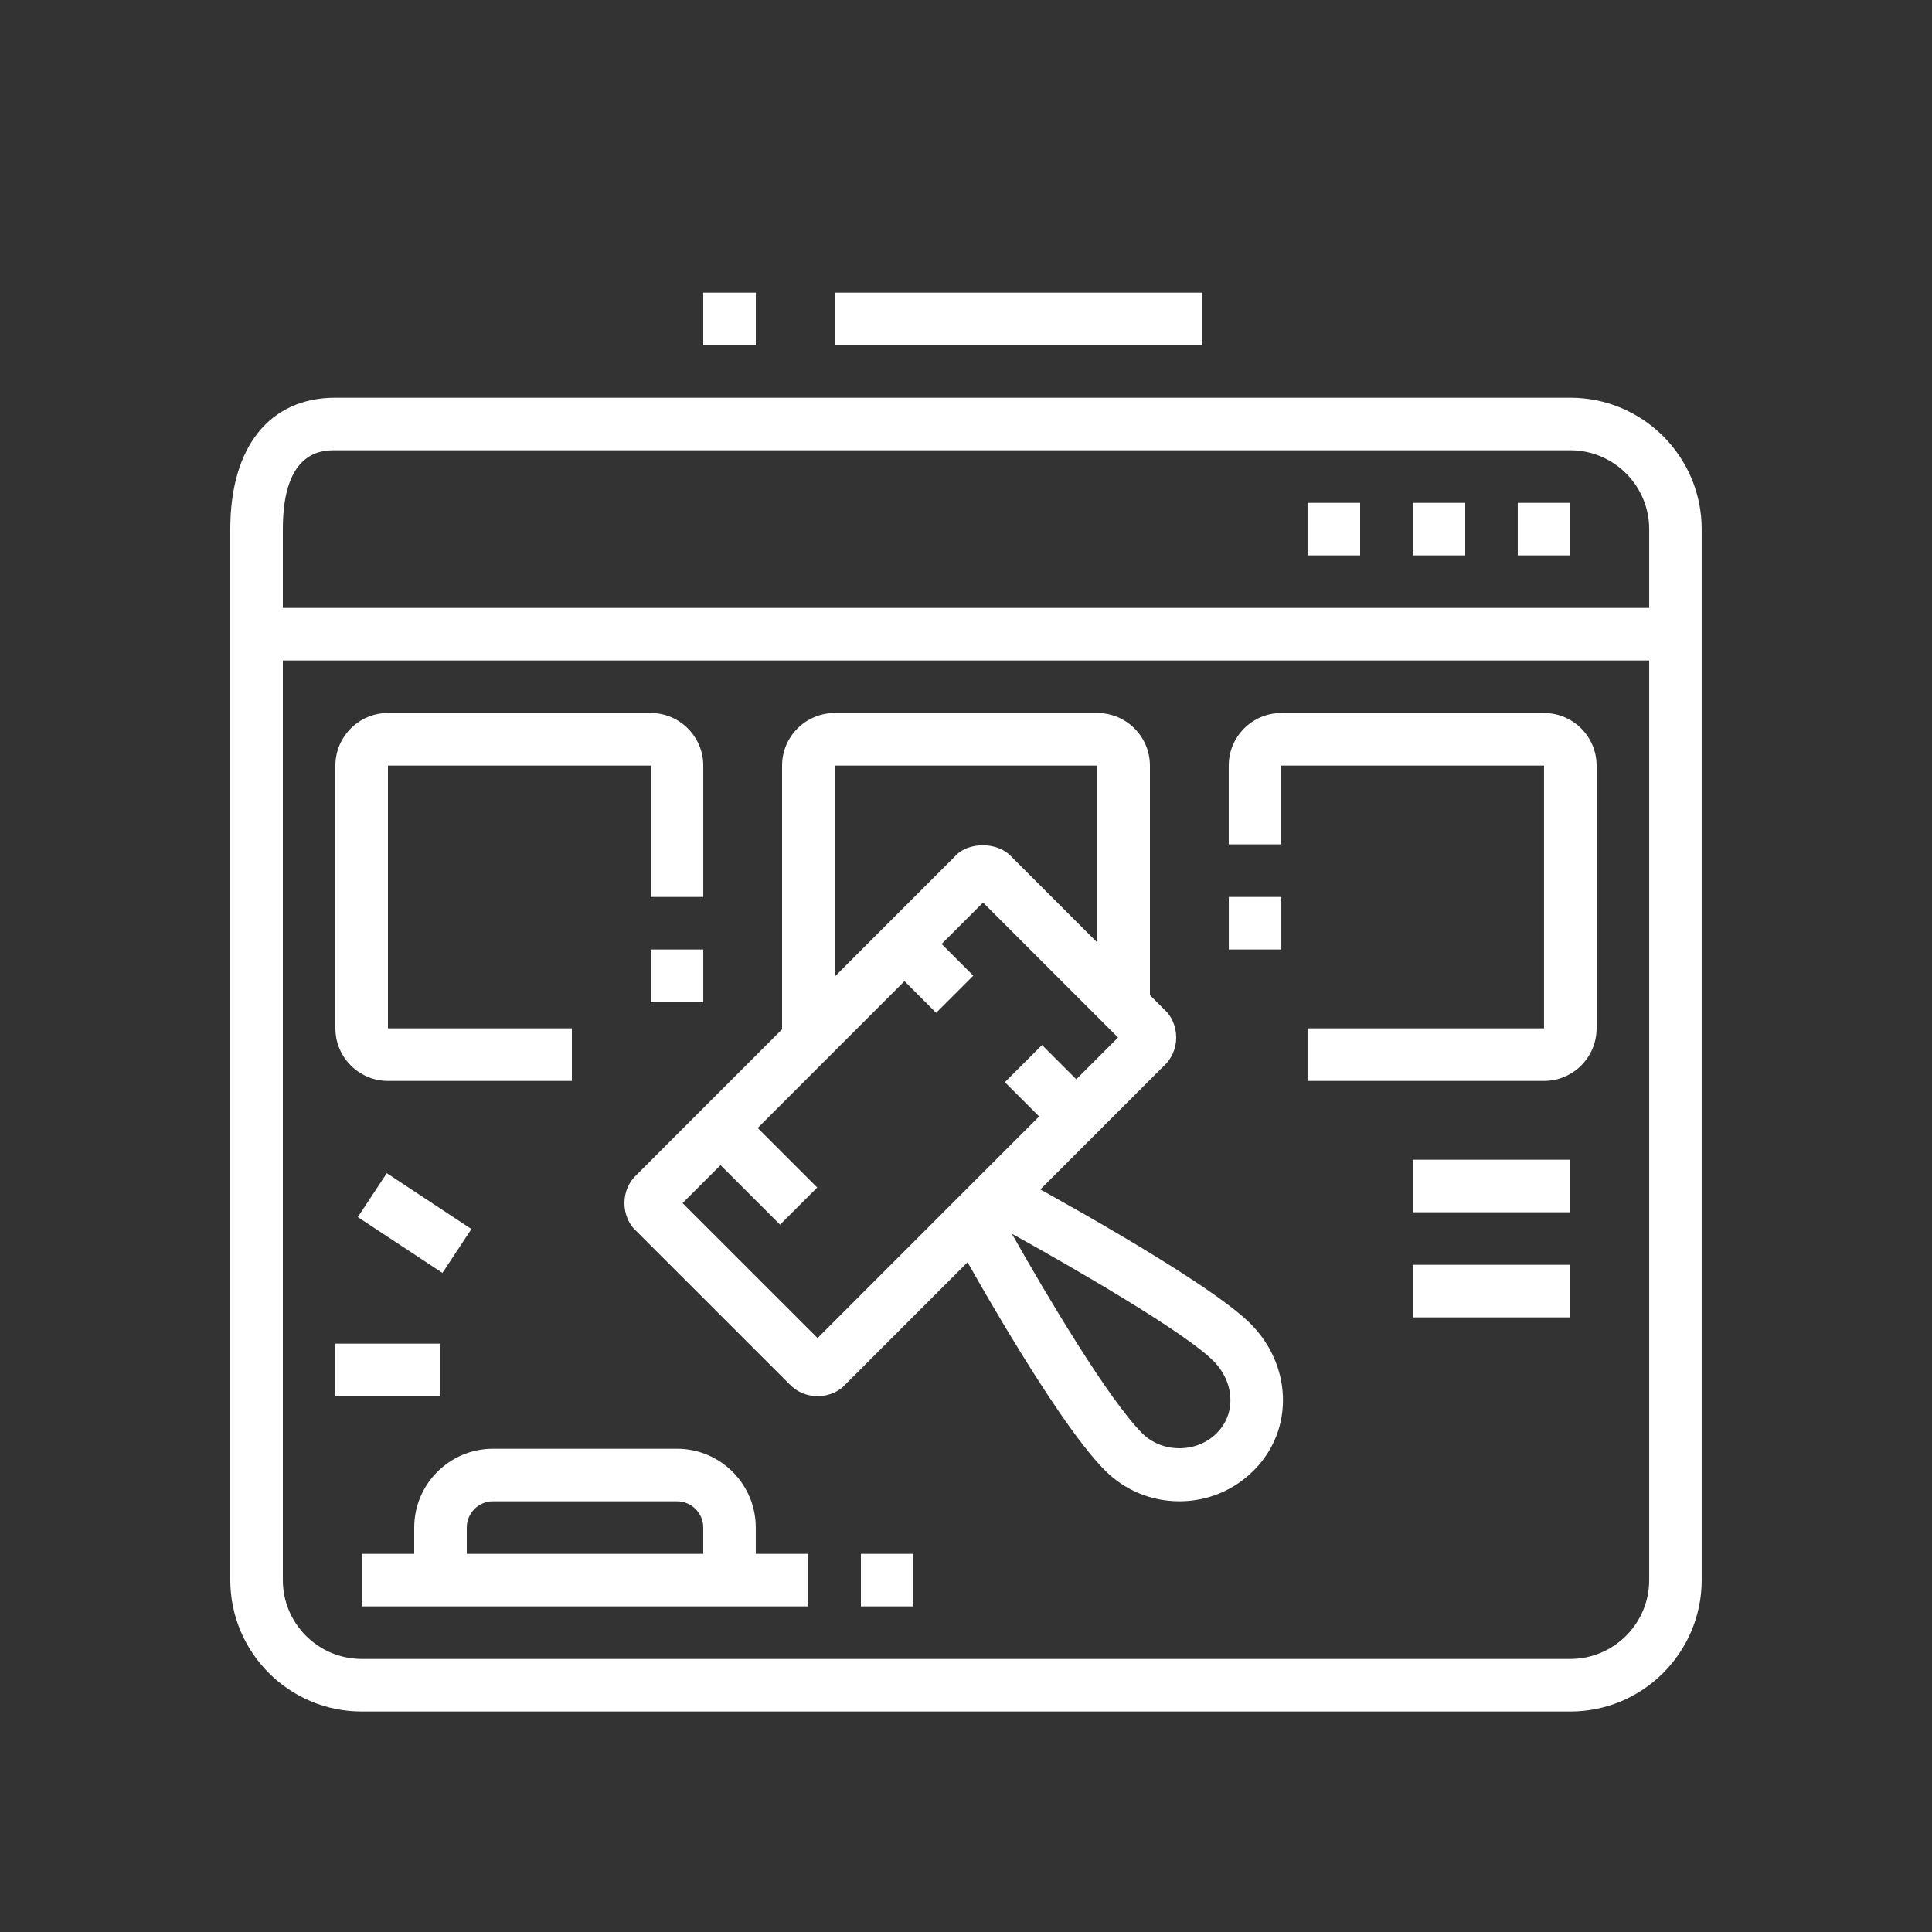 <?xml version="1.0" encoding="utf-8"?>
<!-- Generator: Adobe Illustrator 16.0.0, SVG Export Plug-In . SVG Version: 6.00 Build 0)  -->
<!DOCTYPE svg PUBLIC "-//W3C//DTD SVG 1.1//EN" "http://www.w3.org/Graphics/SVG/1.1/DTD/svg11.dtd">
<svg version="1.1" id="Calque_1" xmlns="http://www.w3.org/2000/svg" xmlns:xlink="http://www.w3.org/1999/xlink" x="0px" y="0px"
	 width="85px" height="85px" viewBox="0 0 85 85" enable-background="new 0 0 85 85" xml:space="preserve">
<rect x="0" y="0" width="85" height="85" fill="#333333" stroke="none"/>
<g>
	<path fill="#FFFFFF" d="M69.088,75.299H15.912c-3.187,0-5.78-2.594-5.78-5.781V23.278c0-3.619,1.729-5.78,4.624-5.78h54.332
		c3.188,0,5.779,2.593,5.779,5.78v46.239C74.867,72.705,72.275,75.299,69.088,75.299z M14.756,19.81c-0.572,0-2.312,0-2.312,3.468
		v46.239c0,1.912,1.556,3.469,3.468,3.469h53.176c1.912,0,3.469-1.557,3.469-3.469V23.278c0-1.912-1.557-3.468-3.469-3.468H14.756z"
		/>
	<rect x="62.152" y="51.022" fill="#FFFFFF" width="6.936" height="2.312"/>
	<rect x="62.152" y="55.646" fill="#FFFFFF" width="6.936" height="2.313"/>
	<rect x="15.912" y="68.362" fill="#FFFFFF" width="19.652" height="2.312"/>
	<rect x="37.876" y="68.362" fill="#FFFFFF" width="2.312" height="2.312"/>
	<path fill="#FFFFFF" d="M33.252,69.518H30.94v-2.311c0-0.639-0.519-1.157-1.156-1.157h-8.092c-0.639,0-1.156,0.519-1.156,1.157
		v2.311h-2.312v-2.311c0-1.913,1.555-3.469,3.467-3.469h8.092c1.913,0,3.468,1.556,3.468,3.469V69.518z"/>
	<path fill="#FFFFFF" d="M25.16,47.555h-8.092c-1.274,0-2.312-1.038-2.312-2.313v-11.56c0-1.275,1.037-2.313,2.312-2.313h11.56
		c1.273,0,2.313,1.038,2.313,2.313v5.78h-2.313v-5.78h-11.56v11.56h8.092V47.555z"/>
	<rect x="28.628" y="41.774" fill="#FFFFFF" width="2.313" height="2.312"/>
	<rect x="54.061" y="39.462" fill="#FFFFFF" width="2.312" height="2.312"/>
	<path fill="#FFFFFF" d="M67.932,47.555H57.527v-2.313h10.404v-11.56h-11.56v3.467h-2.312v-3.467c0-1.275,1.037-2.313,2.312-2.313
		h11.56c1.273,0,2.313,1.038,2.313,2.313v11.56C70.244,46.517,69.205,47.555,67.932,47.555z"/>
	<path fill="#FFFFFF" d="M36.72,45.763h-2.312v-12.08c0-1.275,1.037-2.313,2.312-2.313h11.56c1.272,0,2.312,1.038,2.312,2.313
		v10.576H48.28V33.683H36.72V45.763z"/>
	<polygon fill="#FFFFFF" points="69.088,22.123 66.775,22.123 66.775,24.434 69.088,24.434 69.088,22.123 	"/>
	<polygon fill="#FFFFFF" points="64.464,22.123 62.152,22.123 62.152,24.434 64.464,24.434 64.464,22.123 	"/>
	<polygon fill="#FFFFFF" points="59.84,22.123 57.527,22.123 57.527,24.434 59.84,24.434 59.84,22.123 	"/>
	<rect x="36.72" y="12.875" fill="#FFFFFF" width="16.184" height="2.312"/>
	<rect x="30.94" y="12.875" fill="#FFFFFF" width="2.312" height="2.312"/>
	<rect x="14.756" y="59.114" fill="#FFFFFF" width="4.624" height="2.312"/>
	
		<rect x="16.013" y="52.629" transform="matrix(0.835 0.551 -0.551 0.835 32.645 -1.153)" fill="#FFFFFF" width="4.459" height="2.313"/>
	<rect x="11.288" y="26.747" fill="#FFFFFF" width="62.424" height="2.312"/>
	<path fill="#FFFFFF" d="M35.968,61.426c-0.488,0-0.95-0.203-1.267-0.561l-6.717-6.714c-0.308-0.272-0.512-0.733-0.512-1.222
		s0.204-0.95,0.561-1.268l13.996-14c0.542-0.614,1.857-0.663,2.489,0.049l6.717,6.715c0.308,0.271,0.513,0.732,0.513,1.221
		s-0.205,0.951-0.563,1.268l-13.995,14C36.919,61.223,36.457,61.426,35.968,61.426z M35.566,59.27
		c-0.019,0.019-0.037,0.037-0.055,0.059L35.566,59.27z M36.349,59.246l0.033,0.033C36.373,59.268,36.361,59.258,36.349,59.246z
		 M30.03,52.932l5.94,5.937l13.219-13.223l-5.939-5.938L30.03,52.932z M29.651,53.309l-0.031,0.033
		C29.631,53.334,29.642,53.322,29.651,53.309z M29.57,52.472l0.058,0.057C29.61,52.508,29.591,52.488,29.57,52.472z M49.592,46.049
		c0.018,0.02,0.037,0.038,0.058,0.056L49.592,46.049z M49.602,45.234c-0.012,0.009-0.023,0.021-0.033,0.033L49.602,45.234z
		 M42.839,39.296c0.009,0.011,0.02,0.022,0.033,0.033L42.839,39.296z M43.709,39.248l-0.057,0.058
		C43.672,39.287,43.691,39.269,43.709,39.248z"/>
	
		<rect x="30.984" y="50.195" transform="matrix(0.707 0.707 -0.707 0.707 46.094 -8.591)" fill="#FFFFFF" width="4.869" height="2.312"/>
	
		<rect x="44.579" y="46.801" transform="matrix(0.707 0.707 -0.707 0.707 47.416 -18.629)" fill="#FFFFFF" width="3.259" height="2.312"/>
	
		<rect x="39.33" y="41.489" transform="matrix(0.707 0.707 -0.707 0.707 42.133 -16.428)" fill="#FFFFFF" width="3.132" height="2.312"/>
	<path fill="#FFFFFF" d="M51.888,66.05c-1.235,0-2.396-0.48-3.269-1.354c-2.34-2.339-6.618-10.176-6.797-10.508l1.686-0.918
		l0.906-1.683c0.877,0.474,8.625,4.673,10.604,6.652c0.87,0.869,1.375,1.999,1.424,3.181c0.049,1.236-0.406,2.398-1.284,3.275
		C54.285,65.569,53.124,66.05,51.888,66.05z M44.516,54.277c1.514,2.684,4.25,7.295,5.738,8.783c0.873,0.875,2.395,0.875,3.27,0
		c0.532-0.532,0.625-1.135,0.607-1.546c-0.024-0.601-0.29-1.183-0.748-1.641C52.118,58.609,47.311,55.826,44.516,54.277z"/>
</g>
<g>
	<path fill="#FFFFFF" d="M118.796-42.127H65.62c-3.187,0-5.78-2.594-5.78-5.781v-3.467h64.735v3.467
		C124.575-44.721,121.983-42.127,118.796-42.127z M62.152-49.065v1.156c0,1.912,1.556,3.469,3.468,3.469h53.176
		c1.912,0,3.468-1.557,3.468-3.469v-1.156H62.152z"/>
	<rect x="73.71" y="-95.304" fill="#FFFFFF" width="36.996" height="2.313"/>
	<path fill="#FFFFFF" d="M65.62-50.219h-2.312v-38.149c0-3.187,2.593-5.78,5.779-5.78h1.156v2.312h-1.156
		c-1.912,0-3.468,1.556-3.468,3.468V-50.219z"/>
	<polygon fill="#FFFFFF" points="77.18,-39.817 74.868,-39.817 74.868,-37.504 77.18,-37.504 77.18,-39.817 	"/>
	<polygon fill="#FFFFFF" points="72.557,-39.817 70.244,-39.817 70.244,-37.504 72.557,-37.504 72.557,-39.817 	"/>
	<polygon fill="#FFFFFF" points="67.932,-39.817 65.62,-39.817 65.62,-37.504 67.932,-37.504 67.932,-39.817 	"/>
	<polygon fill="#FFFFFF" points="107.235,-99.928 104.924,-99.928 104.924,-97.616 107.235,-97.616 107.235,-99.928 	"/>
	<polygon fill="#FFFFFF" points="102.612,-99.928 100.3,-99.928 100.3,-97.616 102.612,-97.616 102.612,-99.928 	"/>
	<polygon fill="#FFFFFF" points="97.988,-99.928 95.676,-99.928 95.676,-97.616 97.988,-97.616 97.988,-99.928 	"/>
	<rect x="67.932" y="-71.028" fill="#FFFFFF" width="2.313" height="5.779"/>
	<rect x="67.932" y="-62.936" fill="#FFFFFF" width="2.313" height="2.313"/>
	<rect x="114.172" y="-76.808" fill="#FFFFFF" width="2.312" height="5.78"/>
	<rect x="114.172" y="-68.715" fill="#FFFFFF" width="2.312" height="2.311"/>
	<rect x="109.548" y="-56" fill="#FFFFFF" width="2.313" height="2.313"/>
	<path fill="#FFFFFF" d="M111.86-58.313h-2.313v-43.927h-34.68v38.147h-2.312v-38.147c0-1.274,1.037-2.312,2.312-2.312h34.68
		c1.273,0,2.313,1.038,2.313,2.312V-58.313z"/>
	<rect x="72.557" y="-61.78" fill="#FFFFFF" width="2.312" height="2.313"/>
	<rect x="72.557" y="-57.157" fill="#FFFFFF" width="2.312" height="2.313"/>
	<rect x="100.3" y="-90.68" fill="#FFFFFF" width="6.936" height="2.312"/>
	<rect x="100.3" y="-86.056" fill="#FFFFFF" width="6.936" height="2.312"/>
	<rect x="77.18" y="-77.964" fill="#FFFFFF" width="30.056" height="2.311"/>
	<rect x="77.18" y="-68.715" fill="#FFFFFF" width="18.496" height="2.311"/>
	<rect x="80.648" y="-73.34" fill="#FFFFFF" width="2.312" height="2.313"/>
	<rect x="85.271" y="-73.34" fill="#FFFFFF" width="10.404" height="2.313"/>
	<rect x="91.053" y="-62.936" fill="#FFFFFF" width="16.183" height="2.313"/>
	<path fill="#FFFFFF" d="M95.676-80.276H79.492c-1.275,0-2.313-1.037-2.313-2.312v-5.78c0-1.274,1.037-2.312,2.313-2.312h16.184
		c1.273,0,2.313,1.038,2.313,2.312v5.78C97.988-81.313,96.949-80.276,95.676-80.276z M79.492-88.368v5.78h16.187l-0.003-5.78H79.492
		z"/>
	<path fill="#FFFFFF" d="M104.924-66.405H100.3c-1.274,0-2.312-1.037-2.312-2.311v-2.313c0-1.275,1.037-2.313,2.312-2.313h4.624
		c1.273,0,2.312,1.037,2.312,2.313v2.313C107.235-67.442,106.197-66.405,104.924-66.405z M100.3-71.028v2.313h4.627l-0.003-2.313
		H100.3z"/>
	<path fill="#FFFFFF" d="M121.108-50.219h-2.313v-39.305c0-1.913-1.556-3.468-3.468-3.468h-1.156v-2.313h1.156
		c3.187,0,5.78,2.593,5.78,5.78V-50.219z"/>
</g>
<g>
	<rect x="-168.318" y="96.809" fill="#FFFFFF" width="15.563" height="2.312"/>
	<rect x="-167.776" y="101.432" fill="#FFFFFF" width="2.306" height="2.313"/>
	<path fill="#FFFFFF" d="M-188.59,115.303h-2.312v-5.712c-0.149-1.294-1.149-9.999-1.149-11.475c0-3.136,0.202-6.417,2.619-9.03
		l8.127-8.127l1.634,1.635l-8.095,8.096c-1.819,1.967-1.974,4.638-1.974,7.427c0,1.159,0.824,8.532,1.142,11.274l0.008,0.133
		V115.303z"/>
	<path fill="#FFFFFF" d="M-172.395,108.387l-0.002-2.312l17.336-0.019c0.474,0,0.812-0.083,0.957-0.232
		c0.142-0.145,0.212-0.461,0.201-0.894V69.064h2.312V104.9c0.027,1.063-0.261,1.926-0.856,2.537c-0.601,0.617-1.479,0.93-2.612,0.93
		L-172.395,108.387z"/>
	<path fill="#FFFFFF" d="M-179.335,67.909l-2.313-0.002l0.003-6.937c0-1.91,1.557-3.467,3.468-3.467h15.025v2.313h-15.025
		c-0.637,0-1.156,0.518-1.156,1.156L-179.335,67.909z"/>
	<path fill="#FFFFFF" d="M-177.076,116.559l-1.095-2.037c2.892-1.557,4.617-4.928,4.617-7.29c0-0.505-0.059-1.007-0.174-1.493
		l-0.106-0.444l4.614-8.079c0.199-0.318,0.289-0.639,0.289-0.966c0-0.956-0.775-1.733-1.733-1.733c-0.56,0-1.088,0.271-1.413,0.729
		l-0.045-0.033c-0.464,0.748-1.75,2.555-5.331,7.584c-0.438,0.607-1.139,0.969-1.881,0.969c-1.272,0-2.312-1.038-2.312-2.313
		l-0.003-24.295h2.313l0.002,24.295c0.005-0.007,5.274-7.408,5.369-7.543c0.762-1.069,1.995-1.705,3.301-1.705
		c2.232,0,4.047,1.815,4.047,4.046c0,0.765-0.214,1.51-0.622,2.155l-4.143,7.258c0.094,0.516,0.14,1.041,0.14,1.569
		C-171.242,110.76-173.749,114.768-177.076,116.559z"/>
	<path fill="#FFFFFF" d="M-171.718,81.78c-0.705,0-1.48-0.321-1.977-0.816l-2.651-2.651h-14.55c-1.911,0-3.467-1.557-3.467-3.469
		v-4.623c0-1.913,1.556-3.469,3.467-3.469h18.496c1.913,0,3.469,1.556,3.469,3.469v8.773
		C-168.931,80.608-170.103,81.78-171.718,81.78z M-190.896,69.064c-0.639,0-1.155,0.518-1.155,1.156v4.623
		c0,0.639,0.517,1.156,1.155,1.156h15.508l3.328,3.329c0.066,0.067,0.256,0.138,0.342,0.139c0.235,0,0.476-0.056,0.476-0.474v-8.773
		c0-0.639-0.519-1.156-1.157-1.156H-190.896z"/>
	<path fill="#FFFFFF" d="M-161.607,74.844c-1.565,0-2.701-1.132-2.701-2.693v-19.27c0-1.913,1.556-3.469,3.469-3.469h18.496
		c1.912,0,3.467,1.556,3.467,3.469v13.875c0,1.91-1.554,3.465-3.465,3.465h-14.452l-2.661,3.547
		C-159.961,74.441-160.766,74.844-161.607,74.844z M-160.839,51.725c-0.639,0-1.156,0.518-1.156,1.156v19.27
		c0,0.353,0.19,0.382,0.389,0.382c0.119,0,0.229-0.056,0.306-0.155l3.352-4.469h15.608c0.637,0,1.153-0.518,1.153-1.152V52.881
		c0-0.639-0.518-1.156-1.155-1.156H-160.839z"/>
	<rect x="-158.528" y="78.313" fill="#FFFFFF" width="2.312" height="11.56"/>
	<rect x="-158.528" y="92.184" fill="#FFFFFF" width="2.312" height="2.313"/>
	<rect x="-189.74" y="71.376" fill="#FFFFFF" width="11.561" height="2.312"/>
	<rect x="-175.868" y="71.376" fill="#FFFFFF" width="2.312" height="2.312"/>
	<path fill="#FFFFFF" d="M-153.903,65.596c-1.275,0-2.313-1.037-2.313-2.312v-6.937c0-1.273,1.038-2.312,2.313-2.312
		c0.422,0,0.837,0.116,1.198,0.334l5.771,3.465c0.692,0.417,1.122,1.177,1.122,1.981c0,0.807-0.431,1.566-1.124,1.983l-5.782,3.469
		C-153.075,65.483-153.486,65.596-153.903,65.596z M-153.899,56.351l-0.004,6.934l5.778-3.467L-153.899,56.351z"/>
	<g>
		<polygon fill="#FFFFFF" points="-142.343,100.275 -144.656,100.275 -144.656,102.588 -142.343,102.588 -142.343,100.275 		"/>
		<polygon fill="#FFFFFF" points="-137.719,102.588 -140.032,102.588 -140.032,104.9 -137.719,104.9 -137.719,102.588 		"/>
		<polygon fill="#FFFFFF" points="-135.408,107.212 -137.719,107.212 -137.719,109.523 -135.408,109.523 -135.408,107.212 		"/>
		<polygon fill="#FFFFFF" points="-142.343,114.148 -144.656,114.148 -144.656,116.461 -142.343,116.461 -142.343,114.148 		"/>
		<polygon fill="#FFFFFF" points="-146.968,111.836 -149.28,111.836 -149.28,114.148 -146.968,114.148 -146.968,111.836 		"/>
		<polygon fill="#FFFFFF" points="-137.719,111.836 -140.032,111.836 -140.032,114.148 -137.719,114.148 -137.719,111.836 		"/>
		<polygon fill="#FFFFFF" points="-146.968,102.588 -149.28,102.588 -149.28,104.9 -146.968,104.9 -146.968,102.588 		"/>
	</g>
	<g>
		<polygon fill="#FFFFFF" points="-179.335,48.256 -181.648,48.256 -181.648,50.568 -179.335,50.568 -179.335,48.256 		"/>
		<polygon fill="#FFFFFF" points="-174.711,50.568 -177.023,50.568 -177.023,52.881 -174.711,52.881 -174.711,50.568 		"/>
		<polygon fill="#FFFFFF" points="-186.271,55.191 -188.583,55.191 -188.583,57.504 -186.271,57.504 -186.271,55.191 		"/>
		<polygon fill="#FFFFFF" points="-183.959,59.816 -186.271,59.816 -186.271,62.128 -183.959,62.128 -183.959,59.816 		"/>
		<polygon fill="#FFFFFF" points="-183.959,50.568 -186.271,50.568 -186.271,52.881 -183.959,52.881 -183.959,50.568 		"/>
	</g>
	<g>
		<polygon fill="#FFFFFF" points="-194.363,80.624 -196.676,80.624 -196.676,82.936 -194.363,82.936 -194.363,80.624 		"/>
		<polygon fill="#FFFFFF" points="-189.74,82.936 -192.051,82.936 -192.051,85.248 -189.74,85.248 -189.74,82.936 		"/>
		<polygon fill="#FFFFFF" points="-201.299,87.561 -203.611,87.561 -203.611,89.872 -201.299,89.872 -201.299,87.561 		"/>
		<polygon fill="#FFFFFF" points="-194.363,94.496 -196.676,94.496 -196.676,96.809 -194.363,96.809 -194.363,94.496 		"/>
		<polygon fill="#FFFFFF" points="-198.988,92.184 -201.299,92.184 -201.299,94.496 -198.988,94.496 -198.988,92.184 		"/>
		<polygon fill="#FFFFFF" points="-198.988,82.936 -201.299,82.936 -201.299,85.248 -198.988,85.248 -198.988,82.936 		"/>
	</g>
</g>
<g>
	<path fill="#FFFFFF" d="M189.434-40.972H167.47c-3.826,0-6.936-3.113-6.936-6.938v-39.303c0-3.825,3.109-6.936,6.936-6.936h47.974
		c4.004,0,7.514,3.24,7.514,6.936v8.092h-2.312v-8.092c0-2.646-2.748-4.624-5.202-4.624H167.47c-2.551,0-4.624,2.073-4.624,4.624
		v39.303c0,2.551,2.073,4.625,4.624,4.625h21.964V-40.972z"/>
	<rect x="191.745" y="-43.284" fill="#FFFFFF" width="2.308" height="2.313"/>
	<rect x="161.69" y="-84.9" fill="#FFFFFF" width="60.111" height="2.312"/>
	<polygon fill="#FFFFFF" points="180.186,-71.029 172.094,-71.029 172.094,-73.34 177.874,-73.34 177.874,-77.964 169.782,-77.964 
		169.782,-71.029 167.47,-71.029 167.47,-80.277 180.186,-80.277 	"/>
	<rect x="182.497" y="-80.277" fill="#FFFFFF" width="4.625" height="2.313"/>
	<rect x="182.497" y="-75.652" fill="#FFFFFF" width="6.937" height="2.312"/>
	<rect x="182.497" y="-68.716" fill="#FFFFFF" width="4.625" height="2.311"/>
	<rect x="182.497" y="-64.093" fill="#FFFFFF" width="6.937" height="2.313"/>
	<rect x="182.497" y="-57.157" fill="#FFFFFF" width="4.625" height="2.313"/>
	<rect x="182.497" y="-52.532" fill="#FFFFFF" width="6.937" height="2.313"/>
	<polygon fill="#FFFFFF" points="207.93,-89.525 205.617,-89.525 205.617,-87.212 207.93,-87.212 207.93,-89.525 	"/>
	<polygon fill="#FFFFFF" points="212.554,-89.525 210.242,-89.525 210.242,-87.212 212.554,-87.212 212.554,-89.525 	"/>
	<polygon fill="#FFFFFF" points="217.177,-89.525 214.865,-89.525 214.865,-87.212 217.177,-87.212 217.177,-89.525 	"/>
	<path fill="#FFFFFF" d="M210.242-40.972c-8.287,0-15.028-6.742-15.028-15.029c0-8.285,6.741-15.028,15.028-15.028
		c8.285,0,15.027,6.743,15.027,15.028C225.27-47.714,218.527-40.972,210.242-40.972z M210.242-68.716
		c-7.013,0-12.717,5.704-12.717,12.715s5.704,12.717,12.717,12.717c7.01,0,12.715-5.705,12.715-12.717
		S217.252-68.716,210.242-68.716z"/>
	<polygon fill="#FFFFFF" points="180.186,-59.468 172.094,-59.468 172.094,-61.78 177.874,-61.78 177.874,-66.405 169.782,-66.405 
		169.782,-59.468 167.47,-59.468 167.47,-68.716 180.186,-68.716 	"/>
	<polygon fill="#FFFFFF" points="180.186,-47.909 172.094,-47.909 172.094,-50.22 177.874,-50.22 177.874,-54.845 169.782,-54.845 
		169.782,-47.909 167.47,-47.909 167.47,-57.157 180.186,-57.157 	"/>
	<path fill="#FFFFFF" d="M224.113-65.249h-4.696v-2.311h4.696c0.638,0,1.156-0.519,1.156-1.156v-4.624
		c0-0.639-0.519-1.156-1.156-1.156h-28.899c-0.639,0-1.156,0.518-1.156,1.156v4.624c0,0.638,0.518,1.156,1.156,1.156h1.156v2.311
		h-1.156c-1.913,0-3.469-1.555-3.469-3.467v-4.624c0-1.912,1.556-3.468,3.469-3.468h28.899c1.913,0,3.469,1.556,3.469,3.468v4.624
		C227.582-66.804,226.026-65.249,224.113-65.249z"/>
	<path fill="#FFFFFF" d="M225.848-32.88c-1.237,0-2.389-0.555-3.161-1.521l-6.882-8.602l1.806-1.443l6.883,8.602
		c0.329,0.414,0.824,0.652,1.354,0.652c0.954,0,1.734-0.777,1.734-1.734c0-0.398-0.132-0.773-0.38-1.084l-6.958-8.693l1.806-1.445
		l6.959,8.695c0.57,0.715,0.885,1.611,0.885,2.527C229.894-34.696,228.078-32.88,225.848-32.88z"/>
	<path fill="#FFFFFF" d="M217.503-48.55l-1.614-1.654c1.575-1.537,2.445-3.596,2.445-5.797h2.312
		C220.646-53.171,219.527-50.524,217.503-48.55z"/>
	<path fill="#FFFFFF" d="M202.15-56.001h-2.313c0-4.045,2.374-7.754,6.048-9.449l0.968,2.1
		C203.994-62.032,202.15-59.147,202.15-56.001z"/>
	<path fill="#FFFFFF" d="M218.014-58.263c-0.155-0.529-0.366-1.049-0.629-1.541l2.042-1.086c0.336,0.631,0.606,1.299,0.806,1.98
		L218.014-58.263z"/>
</g>
<g>
	<path fill="#FFFFFF" d="M-81.428,143.514l-0.858-2.146c2.332-0.934,4.148-2.794,4.519-4.628c0.112-0.55,0.294-1.001,0.553-1.379
		l2.863-4.184c0.132-0.191,0.207-0.431,0.207-0.657c0-0.639-0.518-1.157-1.156-1.157c-0.377,0-0.719,0.17-0.915,0.454l-4.562,6.665
		l-1.908-1.305l4.563-6.666c0.627-0.914,1.681-1.46,2.821-1.46c1.912,0,3.468,1.556,3.468,3.469c0,0.691-0.217,1.389-0.611,1.964
		l-2.863,4.184c-0.083,0.12-0.146,0.293-0.194,0.531C-76.028,139.805-78.354,142.283-81.428,143.514z"/>
	<path fill="#FFFFFF" d="M-63.741,139.768h-13.52v-2.313h13.52c0.638,0,1.156-0.518,1.156-1.155v-20.808
		c0-0.638-0.518-1.156-1.156-1.156h-11.56c-0.639,0-1.156,0.519-1.156,1.156v14.322h-2.312v-14.322c0-1.913,1.556-3.469,3.468-3.469
		h11.56c1.912,0,3.468,1.556,3.468,3.469v20.808C-60.273,138.211-61.829,139.768-63.741,139.768z"/>
	<polygon fill="#FFFFFF" points="-68.365,132.831 -70.677,132.831 -70.677,135.143 -68.365,135.143 -68.365,132.831 	"/>
	<rect x="-73.301" y="128.207" fill="#FFFFFF" width="11.873" height="2.313"/>
	<path fill="#FFFFFF" d="M-85.705,150.171h-2.312v-15.343c0-3.088,1.202-5.99,3.385-8.174l6.201-6.2l1.635,1.634l-6.201,6.201
		c-1.746,1.747-2.708,4.069-2.708,6.539V150.171z"/>
	<path fill="#FFFFFF" d="M-75.301,150.171h-2.312v-2.312c0-1.712,1.192-3.141,2.454-4.651c1.218-1.459,2.477-2.969,2.725-4.755
		l2.29,0.315c-0.336,2.444-1.878,4.291-3.24,5.922c-0.986,1.181-1.917,2.296-1.917,3.169V150.171z"/>
	<path fill="#FFFFFF" d="M-72.989,158.263h-2.312v-5.78c0-0.637-0.518-1.155-1.156-1.155H-86.86c-0.639,0-1.156,0.519-1.156,1.155
		v5.78h-2.312v-5.78c0-1.912,1.555-3.468,3.468-3.468h10.403c1.913,0,3.468,1.556,3.468,3.468V158.263z"/>
	
		<rect x="-44.268" y="122.181" transform="matrix(0.707 0.707 -0.707 0.707 75.591 64.222)" fill="#FFFFFF" width="9.114" height="2.313"/>
	<path fill="#FFFFFF" d="M-31.524,136.626l-3.457-3.456c-0.215-0.216-0.515-0.339-0.817-0.339h-3.877
		c-1.096,0-2.049-0.781-2.266-1.857l-2.466-12.332l12.331,2.466c1.078,0.216,1.859,1.169,1.859,2.267v3.876
		c0,0.304,0.122,0.602,0.338,0.817l3.457,3.456l-1.635,1.635l-3.457-3.456c-0.655-0.655-1.016-1.526-1.016-2.452v-3.876
		l-8.931-1.786l1.784,8.932h3.877c0.926,0,1.798,0.361,2.451,1.015l3.457,3.457L-31.524,136.626z"/>
	
		<rect x="-33.107" y="128.645" transform="matrix(0.707 0.707 -0.707 0.707 83.342 60.99)" fill="#FFFFFF" width="2.312" height="4.905"/>
	<path fill="#FFFFFF" d="M-24.437,146.702h-40.46c-1.912,0-3.468-1.555-3.468-3.468v-4.624h2.312v4.624
		c0,0.639,0.517,1.156,1.156,1.156h40.46c0.638,0,1.155-0.518,1.155-1.156v-33.523c0-0.638-0.518-1.156-1.155-1.156h-40.46
		c-0.639,0-1.156,0.519-1.156,1.156v3.468h-2.312v-3.468c0-1.913,1.556-3.468,3.468-3.468h40.46c1.912,0,3.468,1.555,3.468,3.468
		v33.523C-20.969,145.147-22.525,146.702-24.437,146.702z"/>
	<rect x="-60.273" y="150.171" fill="#FFFFFF" width="26.588" height="2.312"/>
	<rect x="-45.245" y="154.795" fill="#FFFFFF" width="24.275" height="2.313"/>
	<rect x="-31.374" y="150.171" fill="#FFFFFF" width="2.313" height="2.312"/>
	
		<rect x="-43.243" y="147.28" transform="matrix(0.413 0.911 -0.911 0.413 111.67 123.662)" fill="#FFFFFF" width="6.345" height="2.313"/>
	
		<rect x="-50.42" y="145.264" transform="matrix(0.911 0.413 -0.413 0.911 56.885 33.577)" fill="#FFFFFF" width="2.311" height="6.346"/>
	<rect x="-57.961" y="138.61" fill="#FFFFFF" width="35.836" height="2.313"/>
	<rect x="-39.465" y="101.619" fill="#FFFFFF" width="2.313" height="2.312"/>
	<rect x="-55.649" y="101.619" fill="#FFFFFF" width="13.872" height="2.312"/>
	<rect x="-66.053" y="96.995" fill="#FFFFFF" width="16.184" height="2.313"/>
	<path fill="#FFFFFF" d="M-46.401,124.739h-6.936c-1.274,0-2.312-1.038-2.312-2.312v-8.093c0-1.274,1.038-2.313,2.312-2.313h16.184
		c1.273,0,2.312,1.038,2.312,2.313v3.468h-2.312v-3.468h-16.184v8.093h6.936V124.739z"/>
	<path fill="#FFFFFF" d="M-47.557,136.299h-5.78c-1.274,0-2.312-1.037-2.312-2.312v-4.625c0-1.274,1.038-2.312,2.312-2.312h5.78
		c1.273,0,2.313,1.037,2.313,2.312v4.625C-45.245,135.262-46.284,136.299-47.557,136.299z M-53.337,129.362v4.625h5.782
		l-0.002-4.625H-53.337z"/>
	<polygon fill="#FFFFFF" points="-25.593,110.867 -27.905,110.867 -27.905,113.179 -25.593,113.179 -25.593,110.867 	"/>
	<polygon fill="#FFFFFF" points="-25.593,115.491 -27.905,115.491 -27.905,117.803 -25.593,117.803 -25.593,115.491 	"/>
	<polygon fill="#FFFFFF" points="-25.593,120.115 -27.905,120.115 -27.905,122.428 -25.593,122.428 -25.593,120.115 	"/>
</g>
<g>
	<path fill="#FFFFFF" d="M-149.443-2.005c-0.375,0-0.748-0.092-1.079-0.268l-43.926-23.119c-0.762-0.4-1.235-1.184-1.235-2.046
		c0-0.838,0.456-1.614,1.19-2.021l6.156-3.42l1.122,2.021l-6.156,3.421l43.927,23.12l20.808-11.559l-14.202-7.476l1.077-2.045
		l14.202,7.474c0.762,0.401,1.235,1.185,1.235,2.046c0,0.839-0.456,1.613-1.188,2.021l-20.812,11.561
		C-148.661-2.106-149.05-2.005-149.443-2.005z"/>
	
		<rect x="-148.624" y="-27.817" transform="matrix(0.485 0.874 -0.874 0.485 -88.579 121.445)" fill="#FFFFFF" width="2.311" height="26.567"/>
	<path fill="#FFFFFF" d="M-149.443,2.619c-1.12,0-2.235-0.274-3.226-0.794l-40.541-21.337c-1.521-0.802-2.469-2.369-2.47-4.088
		l-0.003-3.836l2.312-0.002l0.003,3.836c0.001,0.859,0.475,1.644,1.235,2.044l40.541,21.336c1.349,0.709,3.06,0.69,4.392-0.05
		l17.972-9.985c0.366-0.202,0.594-0.59,0.594-1.01v-4.61h2.313v4.61c0,1.259-0.684,2.42-1.784,3.03l-17.972,9.986
		C-147.105,2.318-148.269,2.619-149.443,2.619z"/>
	<path fill="#FFFFFF" d="M-156.38-23.969c-0.39,0-0.774-0.1-1.115-0.287l-31.221-17.346c-0.734-0.41-1.188-1.183-1.188-2.02
		c0-0.769,0.38-1.484,1.017-1.916l16.229-10.433c0.708-0.454,1.651-0.482,2.379-0.073l31.208,17.338
		c0.733,0.41,1.188,1.183,1.188,2.02c0,0.791-0.397,1.518-1.063,1.945l-16.185,10.405C-155.505-24.095-155.936-23.969-156.38-23.969
		z M-171.405-54.024l-16.208,10.417l31.233,17.327l16.184-10.403L-171.405-54.024z"/>
	<path fill="#FFFFFF" d="M-154.068-15.877c-0.389,0-0.774-0.099-1.115-0.287l-7.315-4.063l1.123-2.021l7.312,4.063l16.18-10.405
		l-2.602-1.447l1.122-2.021l2.605,1.447c0.733,0.41,1.188,1.184,1.188,2.02c0,0.79-0.397,1.518-1.063,1.945l-16.184,10.403
		C-153.192-16.003-153.624-15.877-154.068-15.877z"/>
	
		<rect x="-170.665" y="-54.205" transform="matrix(0.541 0.841 -0.841 0.541 -114.194 122.697)" fill="#FFFFFF" width="2.311" height="21.863"/>
	
		<rect x="-166.137" y="-46.791" transform="matrix(0.541 0.841 -0.841 0.541 -110.189 119.94)" fill="#FFFFFF" width="2.311" height="11.616"/>
	
		<rect x="-161.989" y="-44.882" transform="matrix(0.541 0.841 -0.841 0.541 -106.153 117.615)" fill="#FFFFFF" width="2.311" height="12.869"/>
	
		<rect x="-159.309" y="-39.394" transform="matrix(0.541 0.841 -0.841 0.541 -101.986 116.955)" fill="#FFFFFF" width="2.312" height="8.854"/>
	
		<rect x="-154.043" y="-38.394" transform="matrix(0.541 0.841 -0.841 0.541 -98.025 113.354)" fill="#FFFFFF" width="2.312" height="10.487"/>
	<polygon fill="#FFFFFF" points="-173.72,-47.089 -176.032,-47.089 -176.032,-44.777 -173.72,-44.777 -173.72,-47.089 	"/>
	<polygon fill="#FFFFFF" points="-178.343,-43.622 -180.656,-43.622 -180.656,-41.31 -178.343,-41.31 -178.343,-43.622 	"/>
	<polygon fill="#FFFFFF" points="-169.096,-50.557 -171.407,-50.557 -171.407,-48.246 -169.096,-48.246 -169.096,-50.557 	"/>
	<path fill="#FFFFFF" d="M-169.096-20.501c-0.399,0-0.788-0.107-1.185-0.329l-20.747-11.523c-0.733-0.41-1.188-1.184-1.188-2.02
		c0-0.769,0.38-1.485,1.017-1.916l2.753-1.771l1.251,1.944l-2.731,1.755l20.768,11.509l3.881-2.418l1.251,1.944l-3.821,2.456
		C-168.218-20.627-168.651-20.501-169.096-20.501z"/>
	<polygon fill="#FFFFFF" points="-141.352,-13.565 -143.663,-13.565 -143.663,-11.253 -141.352,-11.253 -141.352,-13.565 	"/>
	<rect x="-189.903" y="-14.722" fill="#FFFFFF" width="2.312" height="10.404"/>
	<rect x="-189.903" y="-2.005" fill="#FFFFFF" width="2.312" height="2.313"/>
	<rect x="-178.343" y="-6.63" fill="#FFFFFF" width="2.312" height="9.249"/>
	<rect x="-194.527" y="-50.557" fill="#FFFFFF" width="2.312" height="8.092"/>
	<rect x="-194.527" y="-55.181" fill="#FFFFFF" width="2.312" height="2.312"/>
	<rect x="-186.436" y="-59.805" fill="#FFFFFF" width="2.312" height="8.092"/>
	<rect x="-133.26" y="-36.686" fill="#FFFFFF" width="2.312" height="2.313"/>
	<rect x="-133.26" y="-49.401" fill="#FFFFFF" width="2.312" height="10.404"/>
	<rect x="-141.352" y="-59.805" fill="#FFFFFF" width="2.312" height="10.404"/>
	<rect x="-155.224" y="-52.87" fill="#FFFFFF" width="2.313" height="2.313"/>
	<rect x="-155.224" y="-59.805" fill="#FFFFFF" width="2.313" height="4.624"/>
</g>
<g>
	<path fill="#FFFFFF" d="M224.123,92.658h-15.814c-1.868,0-3.389-1.52-3.389-3.389V57.642c0-1.87,1.521-3.39,3.389-3.39h15.814
		c1.868,0,3.389,1.52,3.389,3.39v12.425h-2.259V57.642c0-0.624-0.507-1.13-1.13-1.13h-15.814c-0.625,0-1.13,0.506-1.13,1.13V89.27
		c0,0.623,0.505,1.129,1.13,1.129h15.814c0.623,0,1.13-0.506,1.13-1.129V76.844h2.259V89.27
		C227.512,91.139,225.991,92.658,224.123,92.658z"/>
	<rect x="225.253" y="72.326" fill="#FFFFFF" width="2.259" height="2.258"/>
	<path fill="#FFFFFF" d="M225.641,92.299l-1.011-2.02l4.507-2.254c0.348-0.195,0.635-0.635,0.635-1.016v-27.11
		c0-0.381-0.287-0.819-0.683-1.041l-4.452-2.224l1.011-2.021l4.499,2.25c1.163,0.651,1.884,1.832,1.884,3.036v27.11
		c0,1.203-0.721,2.385-1.836,3.012L225.641,92.299z"/>
	<rect x="206.049" y="84.752" fill="#FFFFFF" width="20.333" height="2.258"/>
	<rect x="206.049" y="58.771" fill="#FFFFFF" width="16.944" height="2.259"/>
	<rect x="177.811" y="87.01" fill="#FFFFFF" width="24.85" height="2.26"/>
	<rect x="173.291" y="71.195" fill="#FFFFFF" width="32.758" height="2.26"/>
	<rect x="177.811" y="26.013" fill="#FFFFFF" width="2.259" height="5.648"/>
	<rect x="177.811" y="36.179" fill="#FFFFFF" width="2.259" height="5.648"/>
	<rect x="181.198" y="32.79" fill="#FFFFFF" width="5.648" height="2.259"/>
	<rect x="171.032" y="32.79" fill="#FFFFFF" width="5.648" height="2.259"/>
	
		<rect x="193.735" y="83.056" transform="matrix(0.421 0.907 -0.907 0.421 191.005 -130.939)" fill="#FFFFFF" width="8.719" height="2.26"/>
	
		<rect x="186.894" y="79.826" transform="matrix(0.907 0.421 -0.421 0.907 52.903 -71.322)" fill="#FFFFFF" width="2.26" height="8.719"/>
	
		<rect x="181.675" y="79.513" transform="matrix(0.847 0.532 -0.532 0.847 72.752 -84.317)" fill="#FFFFFF" width="2.259" height="9.344"/>
	<path fill="#FFFFFF" d="M192.279,46.357c-0.598-1.029-0.914-2.205-0.914-3.401c0-3.737,3.04-6.777,6.777-6.777v2.259
		c-2.492,0-4.518,2.026-4.518,4.519c0,0.799,0.21,1.581,0.607,2.267L192.279,46.357z"/>
	<path fill="#FFFFFF" d="M206.049,81.363h-28.238c-3.114,0-5.648-2.535-5.648-5.648v-25.98c0-3.115,2.534-5.648,5.648-5.648h30.498
		c3.114,0,5.647,2.533,5.647,5.648v5.647h-2.259v-5.647c0-1.869-1.52-3.39-3.389-3.39h-30.498c-1.869,0-3.39,1.521-3.39,3.39v25.98
		c0,1.867,1.521,3.389,3.39,3.389h28.238V81.363z"/>
	<path fill="#FFFFFF" d="M219.604,51.993h-6.777v-2.259h6.777c3.114,0,5.648-2.535,5.648-5.648c0-3.114-2.534-5.648-5.648-5.648
		c-0.396,0-0.763,0.037-1.127,0.111l-1.098,0.222l-0.233-1.094c-0.881-4.14-4.598-7.145-8.838-7.145
		c-4.982,0-9.036,4.054-9.036,9.037c0,0.646,0.067,1.292,0.204,1.92l-2.209,0.477c-0.169-0.784-0.255-1.59-0.255-2.397
		c0-6.228,5.067-11.296,11.296-11.296c4.948,0,9.327,3.275,10.783,7.922c0.169-0.01,0.339-0.015,0.513-0.015
		c4.359,0,7.907,3.548,7.907,7.907S223.964,51.993,219.604,51.993z"/>
	<path fill="#FFFFFF" d="M175.64,80.93l-5.215-2.174c-1.69-0.705-2.781-2.342-2.781-4.172V50.863c0-1.83,1.091-3.467,2.781-4.172
		l5.215-2.172l0.869,2.084l-5.215,2.173c-0.846,0.354-1.391,1.171-1.391,2.087v23.721c0,0.916,0.545,1.734,1.391,2.088l5.215,2.172
		L175.64,80.93z"/>
</g>
</svg>
